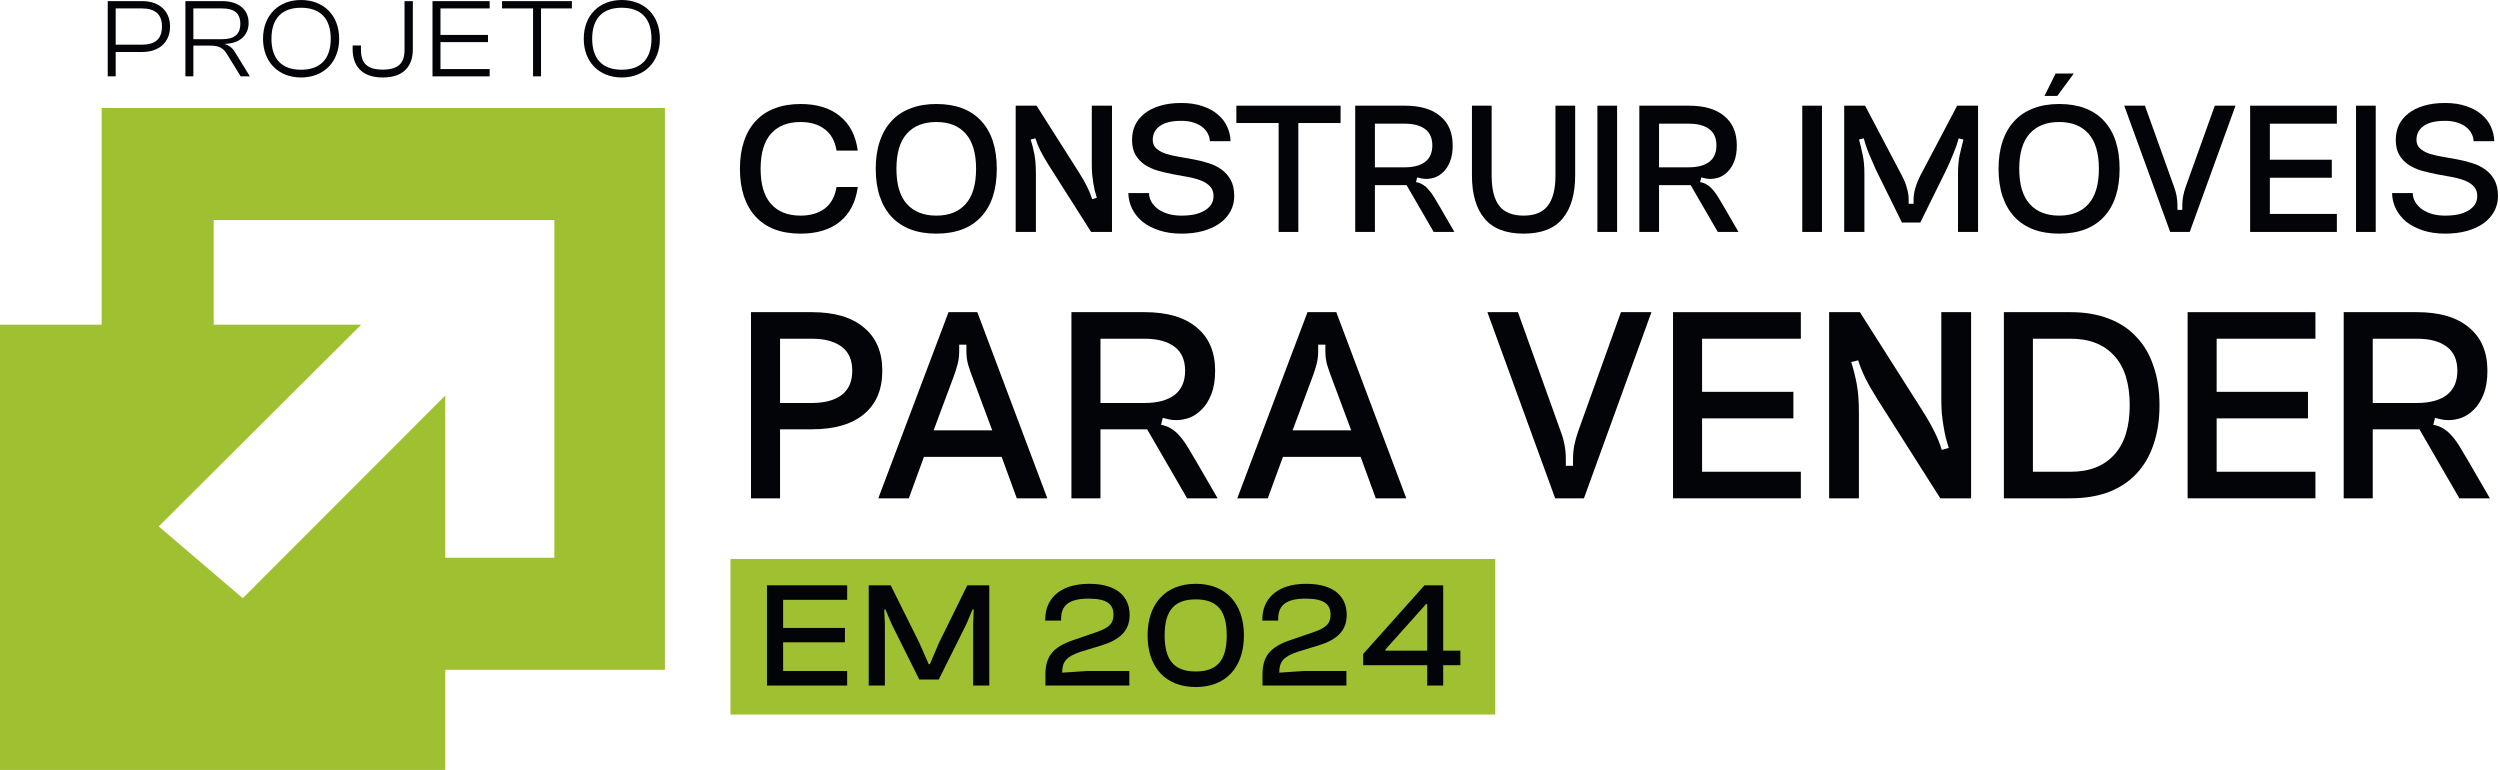 <svg xmlns="http://www.w3.org/2000/svg" width="276" height="85" viewBox="0 0 276 85" fill="none"><path d="M80.645 61.709H165.077V78.886H80.645V61.709Z" fill="#9FC131"></path><path d="M264.084 21.314H266.37C266.37 21.648 266.457 21.971 266.63 22.28C266.804 22.578 267.046 22.844 267.355 23.079C267.678 23.303 268.056 23.482 268.489 23.619C268.923 23.742 269.406 23.804 269.939 23.804C270.472 23.804 270.955 23.761 271.389 23.674C271.823 23.575 272.194 23.433 272.504 23.247C272.814 23.061 273.056 22.838 273.229 22.578C273.403 22.305 273.489 21.995 273.489 21.648C273.489 21.202 273.359 20.843 273.099 20.57C272.839 20.298 272.498 20.081 272.077 19.92C271.655 19.759 271.172 19.628 270.627 19.529C270.094 19.43 269.549 19.331 268.991 19.232C268.433 19.12 267.882 18.99 267.337 18.842C266.804 18.68 266.327 18.464 265.906 18.191C265.484 17.906 265.143 17.547 264.883 17.113C264.623 16.667 264.493 16.109 264.493 15.44C264.493 14.858 264.604 14.319 264.827 13.823C265.063 13.327 265.41 12.9 265.868 12.54C266.327 12.169 266.891 11.884 267.56 11.685C268.241 11.475 269.034 11.369 269.939 11.369C270.831 11.369 271.612 11.487 272.281 11.723C272.963 11.946 273.526 12.255 273.973 12.652C274.431 13.036 274.772 13.482 274.995 13.99C275.23 14.498 275.354 15.031 275.367 15.589H273.08C273.08 15.316 273.012 15.05 272.876 14.79C272.752 14.517 272.56 14.275 272.3 14.065C272.039 13.841 271.711 13.668 271.315 13.544C270.93 13.408 270.472 13.34 269.939 13.34C268.873 13.34 268.08 13.532 267.56 13.916C267.039 14.288 266.779 14.796 266.779 15.44C266.779 15.837 266.909 16.153 267.17 16.388C267.43 16.623 267.771 16.816 268.192 16.964C268.613 17.101 269.09 17.212 269.623 17.299C270.168 17.386 270.72 17.485 271.277 17.596C271.835 17.695 272.38 17.832 272.913 18.005C273.458 18.166 273.942 18.402 274.363 18.711C274.784 19.009 275.125 19.393 275.385 19.864C275.645 20.335 275.776 20.93 275.776 21.648C275.776 22.256 275.639 22.813 275.367 23.321C275.094 23.829 274.704 24.269 274.196 24.641C273.7 25 273.087 25.285 272.355 25.496C271.637 25.694 270.831 25.793 269.939 25.793C269.034 25.793 268.223 25.676 267.504 25.44C266.785 25.205 266.172 24.889 265.664 24.492C265.168 24.083 264.784 23.606 264.512 23.061C264.239 22.516 264.096 21.933 264.084 21.314Z" fill="#020408"></path><path d="M260.105 11.667H262.28V25.607H260.105V11.667Z" fill="#020408"></path><path d="M248.416 25.607V11.667H257.989V13.655H250.591V17.633H257.431V19.622H250.591V23.618H257.989V25.607H248.416Z" fill="#020408"></path><path d="M236.801 11.667L240.035 20.682C240.271 21.314 240.388 21.977 240.388 22.67V23.172H240.927V22.67C240.927 22.323 240.958 21.983 241.02 21.648C241.095 21.301 241.181 20.979 241.281 20.682L244.515 11.667H246.801L241.745 25.607H239.589L234.515 11.667H236.801Z" fill="#020408"></path><path d="M220.639 18.637C220.639 17.497 220.788 16.487 221.085 15.607C221.383 14.715 221.816 13.965 222.386 13.358C222.956 12.739 223.657 12.274 224.487 11.964C225.317 11.642 226.265 11.481 227.331 11.481C229.474 11.481 231.123 12.1 232.275 13.339C233.427 14.579 234.004 16.345 234.004 18.637C234.004 20.929 233.427 22.695 232.275 23.934C231.123 25.174 229.474 25.793 227.331 25.793C226.265 25.793 225.317 25.638 224.487 25.328C223.657 25.006 222.956 24.542 222.386 23.934C221.816 23.315 221.383 22.565 221.085 21.685C220.788 20.793 220.639 19.777 220.639 18.637ZM222.925 18.637C222.925 20.372 223.31 21.667 224.078 22.522C224.846 23.377 225.93 23.804 227.331 23.804C228.731 23.804 229.809 23.377 230.565 22.522C231.333 21.667 231.717 20.372 231.717 18.637C231.717 16.902 231.333 15.607 230.565 14.752C229.809 13.897 228.731 13.47 227.331 13.47C225.93 13.47 224.846 13.897 224.078 14.752C223.31 15.607 222.925 16.902 222.925 18.637ZM228.948 8.116L227.126 10.589H225.714L226.94 8.116H228.948Z" fill="#020408"></path><path d="M203.599 25.607V11.667H205.904L209.919 19.288C210.216 19.845 210.421 20.347 210.532 20.793C210.656 21.239 210.718 21.654 210.718 22.038V22.503H211.257V22.038C211.257 21.654 211.319 21.239 211.443 20.793C211.567 20.347 211.771 19.845 212.056 19.288L216.071 11.667H218.376V25.607H216.164V19.213C216.164 18.333 216.232 17.602 216.369 17.02C216.505 16.437 216.635 15.898 216.759 15.403L216.239 15.273C216.102 15.793 215.916 16.332 215.681 16.89C215.458 17.447 215.192 18.061 214.882 18.73L212.001 24.566H209.975L207.094 18.73C206.796 18.061 206.53 17.447 206.294 16.89C206.071 16.332 205.892 15.793 205.755 15.273L205.235 15.403C205.371 15.898 205.501 16.437 205.625 17.02C205.761 17.602 205.83 18.333 205.83 19.213V25.607H203.599Z" fill="#020408"></path><path d="M198.971 11.667H201.145V25.607H198.971V11.667Z" fill="#020408"></path><path d="M186.465 11.667C188.163 11.667 189.464 12.051 190.369 12.819C191.286 13.575 191.744 14.653 191.744 16.053C191.744 16.76 191.645 17.354 191.447 17.838C191.261 18.309 191.019 18.686 190.722 18.971C190.437 19.256 190.127 19.461 189.792 19.585C189.458 19.696 189.142 19.752 188.844 19.752C188.634 19.752 188.448 19.734 188.287 19.696C188.126 19.659 187.971 19.622 187.822 19.585L187.692 20.105C187.989 20.155 188.25 20.254 188.473 20.403C188.696 20.539 188.906 20.725 189.105 20.96C189.315 21.196 189.52 21.481 189.718 21.815C189.916 22.138 190.133 22.503 190.369 22.912L191.93 25.607H189.644L186.651 20.44H183.157V25.607H180.982V11.667H186.465ZM183.157 13.655V18.47H186.465C187.419 18.47 188.163 18.271 188.696 17.875C189.229 17.466 189.495 16.859 189.495 16.053C189.495 15.248 189.229 14.647 188.696 14.25C188.163 13.854 187.419 13.655 186.465 13.655H183.157Z" fill="#020408"></path><path d="M176.353 11.667H178.528V25.607H176.353V11.667Z" fill="#020408"></path><path d="M162.503 19.38V11.667H164.678V19.38C164.678 20.88 164.957 21.995 165.515 22.726C166.085 23.445 166.983 23.804 168.21 23.804C169.424 23.804 170.31 23.445 170.868 22.726C171.438 21.995 171.723 20.88 171.723 19.38V11.667H173.898V19.38C173.898 21.438 173.433 23.024 172.503 24.139C171.587 25.242 170.155 25.793 168.21 25.793C166.264 25.793 164.827 25.242 163.897 24.139C162.968 23.024 162.503 21.438 162.503 19.38Z" fill="#020408"></path><path d="M155.099 11.667C156.797 11.667 158.098 12.051 159.002 12.819C159.919 13.575 160.378 14.653 160.378 16.053C160.378 16.76 160.279 17.354 160.08 17.838C159.895 18.309 159.653 18.686 159.356 18.971C159.071 19.256 158.761 19.461 158.426 19.585C158.092 19.696 157.776 19.752 157.478 19.752C157.268 19.752 157.082 19.734 156.921 19.696C156.76 19.659 156.605 19.622 156.456 19.585L156.326 20.105C156.623 20.155 156.883 20.254 157.106 20.403C157.33 20.539 157.54 20.725 157.738 20.96C157.949 21.196 158.154 21.481 158.352 21.815C158.55 22.138 158.767 22.503 159.002 22.912L160.564 25.607H158.278L155.285 20.44H151.79V25.607H149.616V11.667H155.099ZM151.79 13.655V18.47H155.099C156.053 18.47 156.797 18.271 157.33 17.875C157.862 17.466 158.129 16.859 158.129 16.053C158.129 15.248 157.862 14.647 157.33 14.25C156.797 13.854 156.053 13.655 155.099 13.655H151.79Z" fill="#020408"></path><path d="M148 11.667V13.581H143.334V25.607H141.16V13.581H136.494V11.667H148Z" fill="#020408"></path><path d="M124.569 21.314H126.855C126.855 21.648 126.942 21.971 127.115 22.28C127.289 22.578 127.53 22.844 127.84 23.079C128.162 23.303 128.54 23.482 128.974 23.619C129.408 23.742 129.891 23.804 130.424 23.804C130.957 23.804 131.44 23.761 131.874 23.674C132.307 23.575 132.679 23.433 132.989 23.247C133.299 23.061 133.54 22.838 133.714 22.578C133.887 22.305 133.974 21.995 133.974 21.648C133.974 21.202 133.844 20.843 133.584 20.57C133.324 20.298 132.983 20.081 132.561 19.92C132.14 19.759 131.657 19.628 131.112 19.529C130.579 19.43 130.034 19.331 129.476 19.232C128.918 19.12 128.367 18.99 127.822 18.842C127.289 18.68 126.812 18.464 126.39 18.191C125.969 17.906 125.628 17.547 125.368 17.113C125.108 16.667 124.978 16.109 124.978 15.44C124.978 14.858 125.089 14.319 125.312 13.823C125.548 13.327 125.895 12.9 126.353 12.54C126.812 12.169 127.376 11.884 128.045 11.685C128.726 11.475 129.519 11.369 130.424 11.369C131.316 11.369 132.097 11.487 132.766 11.723C133.447 11.946 134.011 12.255 134.457 12.652C134.916 13.036 135.257 13.482 135.48 13.99C135.715 14.498 135.839 15.031 135.851 15.589H133.565C133.565 15.316 133.497 15.05 133.361 14.79C133.237 14.517 133.045 14.275 132.785 14.065C132.524 13.841 132.196 13.668 131.799 13.544C131.415 13.408 130.957 13.34 130.424 13.34C129.358 13.34 128.565 13.532 128.045 13.916C127.524 14.288 127.264 14.796 127.264 15.44C127.264 15.837 127.394 16.153 127.654 16.388C127.915 16.623 128.255 16.816 128.677 16.964C129.098 17.101 129.575 17.212 130.108 17.299C130.653 17.386 131.205 17.485 131.762 17.596C132.32 17.695 132.865 17.832 133.398 18.005C133.943 18.166 134.426 18.402 134.848 18.711C135.269 19.009 135.61 19.393 135.87 19.864C136.13 20.335 136.26 20.93 136.26 21.648C136.26 22.256 136.124 22.813 135.851 23.321C135.579 23.829 135.189 24.269 134.68 24.641C134.185 25 133.571 25.285 132.84 25.496C132.122 25.694 131.316 25.793 130.424 25.793C129.519 25.793 128.708 25.676 127.989 25.44C127.27 25.205 126.657 24.889 126.149 24.492C125.653 24.083 125.269 23.606 124.996 23.061C124.724 22.516 124.581 21.933 124.569 21.314Z" fill="#020408"></path><path d="M114.437 11.667L119.158 19.102C119.518 19.672 119.809 20.186 120.032 20.644C120.255 21.09 120.435 21.537 120.571 21.983L121.091 21.834C121.017 21.586 120.943 21.332 120.868 21.072C120.806 20.799 120.751 20.514 120.701 20.217C120.652 19.919 120.608 19.591 120.571 19.232C120.546 18.872 120.534 18.476 120.534 18.042V11.667H122.764V25.607H120.46L115.738 18.172C115.367 17.578 115.069 17.057 114.846 16.611C114.623 16.152 114.443 15.706 114.307 15.273L113.787 15.403C113.948 15.898 114.084 16.437 114.196 17.02C114.307 17.602 114.363 18.333 114.363 19.213V25.607H112.132V11.667H114.437Z" fill="#020408"></path><path d="M96.681 18.637C96.681 17.497 96.829 16.487 97.127 15.607C97.424 14.715 97.858 13.965 98.428 13.358C98.998 12.739 99.698 12.274 100.528 11.964C101.359 11.642 102.306 11.481 103.372 11.481C105.516 11.481 107.164 12.1 108.316 13.339C109.469 14.579 110.045 16.344 110.045 18.637C110.045 20.929 109.469 22.695 108.316 23.934C107.164 25.174 105.516 25.793 103.372 25.793C102.306 25.793 101.359 25.638 100.528 25.328C99.698 25.006 98.998 24.541 98.428 23.934C97.858 23.315 97.424 22.565 97.127 21.685C96.829 20.793 96.681 19.777 96.681 18.637ZM98.967 18.637C98.967 20.372 99.351 21.667 100.119 22.522C100.888 23.377 101.972 23.804 103.372 23.804C104.772 23.804 105.85 23.377 106.606 22.522C107.375 21.667 107.759 20.372 107.759 18.637C107.759 16.902 107.375 15.607 106.606 14.752C105.85 13.897 104.772 13.47 103.372 13.47C101.972 13.47 100.888 13.897 100.119 14.752C99.351 15.607 98.967 16.902 98.967 18.637Z" fill="#020408"></path><path d="M88.379 25.793C87.313 25.793 86.365 25.638 85.535 25.328C84.704 25.006 84.004 24.541 83.434 23.934C82.864 23.315 82.43 22.565 82.133 21.685C81.836 20.793 81.687 19.777 81.687 18.637C81.687 17.497 81.836 16.487 82.133 15.607C82.43 14.715 82.864 13.965 83.434 13.358C84.004 12.739 84.704 12.274 85.535 11.964C86.365 11.642 87.313 11.481 88.379 11.481C90.188 11.481 91.638 11.927 92.728 12.819C93.819 13.699 94.475 14.969 94.698 16.63H92.356C92.183 15.576 91.749 14.789 91.055 14.269C90.361 13.736 89.469 13.47 88.379 13.47C86.978 13.47 85.894 13.897 85.126 14.752C84.357 15.607 83.973 16.902 83.973 18.637C83.973 20.372 84.357 21.667 85.126 22.522C85.894 23.377 86.978 23.804 88.379 23.804C89.469 23.804 90.361 23.544 91.055 23.024C91.749 22.491 92.183 21.698 92.356 20.644H94.698C94.475 22.305 93.819 23.581 92.728 24.473C91.638 25.353 90.188 25.793 88.379 25.793Z" fill="#020408"></path><path d="M266.828 34.462C269.331 34.462 271.249 35.028 272.582 36.161C273.934 37.275 274.61 38.864 274.61 40.928C274.61 41.97 274.464 42.846 274.172 43.559C273.898 44.253 273.541 44.81 273.103 45.23C272.683 45.651 272.226 45.952 271.733 46.135C271.24 46.299 270.774 46.381 270.335 46.381C270.025 46.381 269.751 46.354 269.513 46.299C269.276 46.244 269.048 46.189 268.828 46.135L268.636 46.902C269.075 46.975 269.459 47.121 269.787 47.34C270.116 47.541 270.427 47.815 270.719 48.162C271.03 48.509 271.331 48.93 271.623 49.423C271.916 49.898 272.235 50.437 272.582 51.039L274.884 55.013H271.514L267.102 47.395H261.951V55.013H258.745V34.462H266.828ZM261.951 37.394V44.49H266.828C268.235 44.49 269.331 44.198 270.116 43.614C270.902 43.011 271.294 42.116 271.294 40.928C271.294 39.741 270.902 38.855 270.116 38.27C269.331 37.686 268.235 37.394 266.828 37.394H261.951Z" fill="#020408"></path><path d="M241.512 55.013V34.462H255.623V37.394H244.718V43.258H254.801V46.189H244.718V52.081H255.623V55.013H241.512Z" fill="#020408"></path><path d="M221.229 55.013V34.462H228.599C230.17 34.462 231.568 34.699 232.792 35.174C234.016 35.631 235.039 36.307 235.861 37.202C236.701 38.079 237.331 39.156 237.751 40.435C238.19 41.696 238.409 43.13 238.409 44.737C238.409 46.345 238.19 47.788 237.751 49.067C237.331 50.327 236.701 51.405 235.861 52.3C235.039 53.177 234.016 53.853 232.792 54.328C231.568 54.784 230.17 55.013 228.599 55.013H221.229ZM224.434 52.081H228.599C230.664 52.081 232.262 51.46 233.395 50.217C234.546 48.975 235.121 47.148 235.121 44.737C235.121 42.326 234.546 40.499 233.395 39.257C232.262 38.015 230.664 37.394 228.599 37.394H224.434V52.081Z" fill="#020408"></path><path d="M205.332 34.462L212.292 45.422C212.822 46.263 213.251 47.021 213.58 47.697C213.909 48.354 214.174 49.012 214.375 49.669L215.142 49.45C215.032 49.085 214.923 48.71 214.813 48.327C214.722 47.925 214.64 47.505 214.567 47.066C214.493 46.628 214.43 46.144 214.375 45.614C214.338 45.084 214.32 44.5 214.32 43.86V34.462H217.608V55.013H214.21L207.25 44.052C206.702 43.175 206.264 42.408 205.935 41.75C205.606 41.075 205.341 40.417 205.141 39.778L204.373 39.969C204.611 40.7 204.812 41.495 204.976 42.353C205.141 43.212 205.223 44.29 205.223 45.587V55.013H201.935V34.462H205.332Z" fill="#020408"></path><path d="M184.702 55.013V34.462H198.813V37.394H187.908V43.258H197.991V46.189H187.908V52.081H198.813V55.013H184.702Z" fill="#020408"></path><path d="M167.579 34.462L172.347 47.751C172.694 48.683 172.868 49.66 172.868 50.683V51.423H173.662V50.683C173.662 50.172 173.708 49.669 173.799 49.176C173.909 48.665 174.037 48.19 174.183 47.751L178.951 34.462H182.321L174.868 55.013H171.69L164.209 34.462H167.579Z" fill="#020408"></path><path d="M144.348 34.462H147.527L155.254 55.013H151.884L150.212 50.437H141.636L139.964 55.013H136.594L144.348 34.462ZM142.704 47.505H149.171L147.006 41.696C146.824 41.221 146.659 40.746 146.513 40.271C146.385 39.796 146.321 39.303 146.321 38.791V38.051H145.527V38.791C145.527 39.303 145.463 39.796 145.335 40.271C145.207 40.746 145.052 41.221 144.869 41.696L142.704 47.505Z" fill="#020408"></path><path d="M126.37 34.462C128.872 34.462 130.79 35.028 132.124 36.161C133.476 37.275 134.151 38.864 134.151 40.928C134.151 41.97 134.005 42.846 133.713 43.559C133.439 44.253 133.083 44.81 132.644 45.23C132.224 45.651 131.768 45.952 131.274 46.135C130.781 46.299 130.315 46.381 129.877 46.381C129.566 46.381 129.292 46.354 129.055 46.299C128.817 46.244 128.589 46.189 128.37 46.135L128.178 46.902C128.616 46.975 129 47.121 129.329 47.34C129.658 47.541 129.968 47.815 130.26 48.162C130.571 48.509 130.872 48.93 131.165 49.423C131.457 49.898 131.777 50.437 132.124 51.039L134.425 55.013H131.055L126.644 47.395H121.492V55.013H118.286V34.462H126.37ZM121.492 37.394V44.49H126.37C127.776 44.49 128.872 44.198 129.658 43.614C130.443 43.011 130.836 42.116 130.836 40.928C130.836 39.741 130.443 38.855 129.658 38.27C128.872 37.686 127.776 37.394 126.37 37.394H121.492Z" fill="#020408"></path><path d="M104.718 34.462H107.896L115.624 55.013H112.253L110.582 50.437H102.005L100.334 55.013H96.963L104.718 34.462ZM103.074 47.505H109.541L107.376 41.696C107.193 41.221 107.029 40.746 106.883 40.271C106.755 39.796 106.691 39.303 106.691 38.791V38.051H105.896V38.791C105.896 39.303 105.832 39.796 105.704 40.271C105.577 40.746 105.421 41.221 105.239 41.696L103.074 47.505Z" fill="#020408"></path><path d="M82.911 55.013V34.462H89.624C92.127 34.462 94.045 35.028 95.378 36.161C96.73 37.275 97.406 38.864 97.406 40.928C97.406 43.011 96.73 44.609 95.378 45.724C94.045 46.838 92.127 47.395 89.624 47.395H86.117V55.013H82.911ZM86.117 44.49H89.624C91.031 44.49 92.127 44.198 92.912 43.614C93.698 43.011 94.09 42.116 94.09 40.928C94.09 39.741 93.698 38.855 92.912 38.27C92.127 37.686 91.031 37.394 89.624 37.394H86.117V44.49Z" fill="#020408"></path><path d="M159.329 75.684H157.562V73.438H150.493V72.199L157.264 64.618H159.329V71.835H161.228V73.438H159.329V75.684ZM152.954 71.835H157.562V66.699H157.43L152.954 71.703V71.835Z" fill="#020408"></path><path d="M148.644 75.684H139.379V74.511C139.379 72.463 140.189 71.439 142.468 70.663L145.11 69.755C146.431 69.276 146.894 68.83 146.894 67.855C146.894 66.683 146.134 66.088 144.152 66.088C141.939 66.088 141.113 66.864 141.113 68.318V68.516H139.363V68.351C139.363 66.303 140.767 64.453 144.218 64.453C147.356 64.453 148.677 65.939 148.677 67.888C148.677 69.705 147.505 70.663 145.556 71.257L143.227 71.968C141.741 72.48 141.229 73.008 141.229 74.263L143.905 74.082H148.644V75.684Z" fill="#020408"></path><path d="M132.011 75.849C128.675 75.849 126.693 73.669 126.693 70.151C126.693 66.65 128.675 64.453 132.011 64.453C135.347 64.453 137.329 66.65 137.329 70.151C137.329 73.669 135.347 75.849 132.011 75.849ZM132.011 74.131C134.373 74.131 135.43 72.909 135.43 70.151C135.43 67.393 134.373 66.171 132.011 66.171C129.65 66.171 128.576 67.393 128.576 70.151C128.576 72.909 129.65 74.131 132.011 74.131Z" fill="#020408"></path><path d="M124.679 75.684H115.414V74.511C115.414 72.463 116.223 71.439 118.502 70.663L121.145 69.755C122.466 69.276 122.928 68.83 122.928 67.855C122.928 66.683 122.169 66.088 120.187 66.088C117.974 66.088 117.148 66.864 117.148 68.318V68.516H115.397V68.351C115.397 66.303 116.801 64.453 120.253 64.453C123.391 64.453 124.712 65.939 124.712 67.888C124.712 69.705 123.54 70.663 121.591 71.257L119.262 71.968C117.776 72.48 117.264 73.008 117.264 74.263L119.939 74.082H124.679V75.684Z" fill="#020408"></path><path d="M97.69 75.684H95.907V64.618H98.335L101.522 71.026L102.529 73.322H102.662L103.636 71.026L106.79 64.618H109.218V75.684H107.434V68.896L107.501 67.294H107.368L106.691 68.896L103.636 75.023H101.489L98.434 68.896L97.757 67.294H97.624L97.69 68.896V75.684Z" fill="#020408"></path><path d="M93.527 75.684H84.674V64.618H93.527V66.22H86.458V69.325H93.279V70.911H86.458V74.082H93.527V75.684Z" fill="#020408"></path><path d="M68.638 8.554C66.171 8.554 64.447 6.868 64.447 4.277C64.447 1.686 66.171 0 68.638 0C71.129 0 72.853 1.686 72.853 4.277C72.853 6.868 71.129 8.554 68.638 8.554ZM68.638 7.699C70.745 7.699 71.923 6.533 71.923 4.277C71.923 2.021 70.745 0.855 68.638 0.855C66.542 0.855 65.377 2.021 65.377 4.277C65.377 6.533 66.542 7.699 68.638 7.699Z" fill="#020408"></path><path d="M59.729 8.43H58.849V0.93H55.427V0.124H63.138V0.93H59.729V8.43Z" fill="#020408"></path><path d="M54.059 8.43H47.748V0.124H54.059V0.93H48.629V3.855H53.873V4.649H48.629V7.624H54.059V8.43Z" fill="#020408"></path><path d="M42.255 8.554C39.874 8.554 38.932 7.203 38.932 5.442V5.021H39.849V5.479C39.849 6.942 40.494 7.686 42.255 7.686C44.002 7.686 44.66 6.942 44.66 5.517V0.124H45.577V5.467C45.577 7.215 44.647 8.554 42.255 8.554Z" fill="#020408"></path><path d="M33.229 8.554C30.762 8.554 29.039 6.868 29.039 4.277C29.039 1.686 30.762 0 33.229 0C35.721 0 37.444 1.686 37.444 4.277C37.444 6.868 35.721 8.554 33.229 8.554ZM33.229 7.699C35.337 7.699 36.514 6.533 36.514 4.277C36.514 2.021 35.337 0.855 33.229 0.855C31.134 0.855 29.969 2.021 29.969 4.277C29.969 6.533 31.134 7.699 33.229 7.699Z" fill="#020408"></path><path d="M21.349 8.43H20.469V0.124H24.535C26.271 0.124 27.449 1.004 27.449 2.529C27.449 3.93 26.42 4.798 24.883 4.835V4.897C25.428 5.046 25.738 5.405 26.023 5.889L27.585 8.43H26.569L25.093 6.025C24.672 5.331 24.238 5.033 23.135 5.033H21.349V8.43ZM21.349 0.93V4.327H24.523C25.837 4.327 26.531 3.806 26.531 2.628C26.531 1.45 25.837 0.93 24.523 0.93H21.349Z" fill="#020408"></path><path d="M12.773 8.43H11.893V0.124H15.711C17.508 0.124 18.773 1.153 18.773 2.926C18.773 4.711 17.508 5.74 15.711 5.74H12.773V8.43ZM15.636 0.93H12.773V4.934H15.636C17.099 4.934 17.88 4.339 17.88 2.926C17.88 1.537 17.099 0.93 15.636 0.93Z" fill="#020408"></path><path d="M11.218 11.924V73.948H73.407V11.924H11.218ZM61.2 61.576H38.355L26.933 67.051L15.51 61.576L23.59 36.031V24.295H61.2V61.576Z" fill="#9FC131"></path><path d="M49.157 43.665V85H0V35.842H39.879L17.525 58.117L26.8 66.04L49.157 43.665Z" fill="#9FC131"></path></svg>